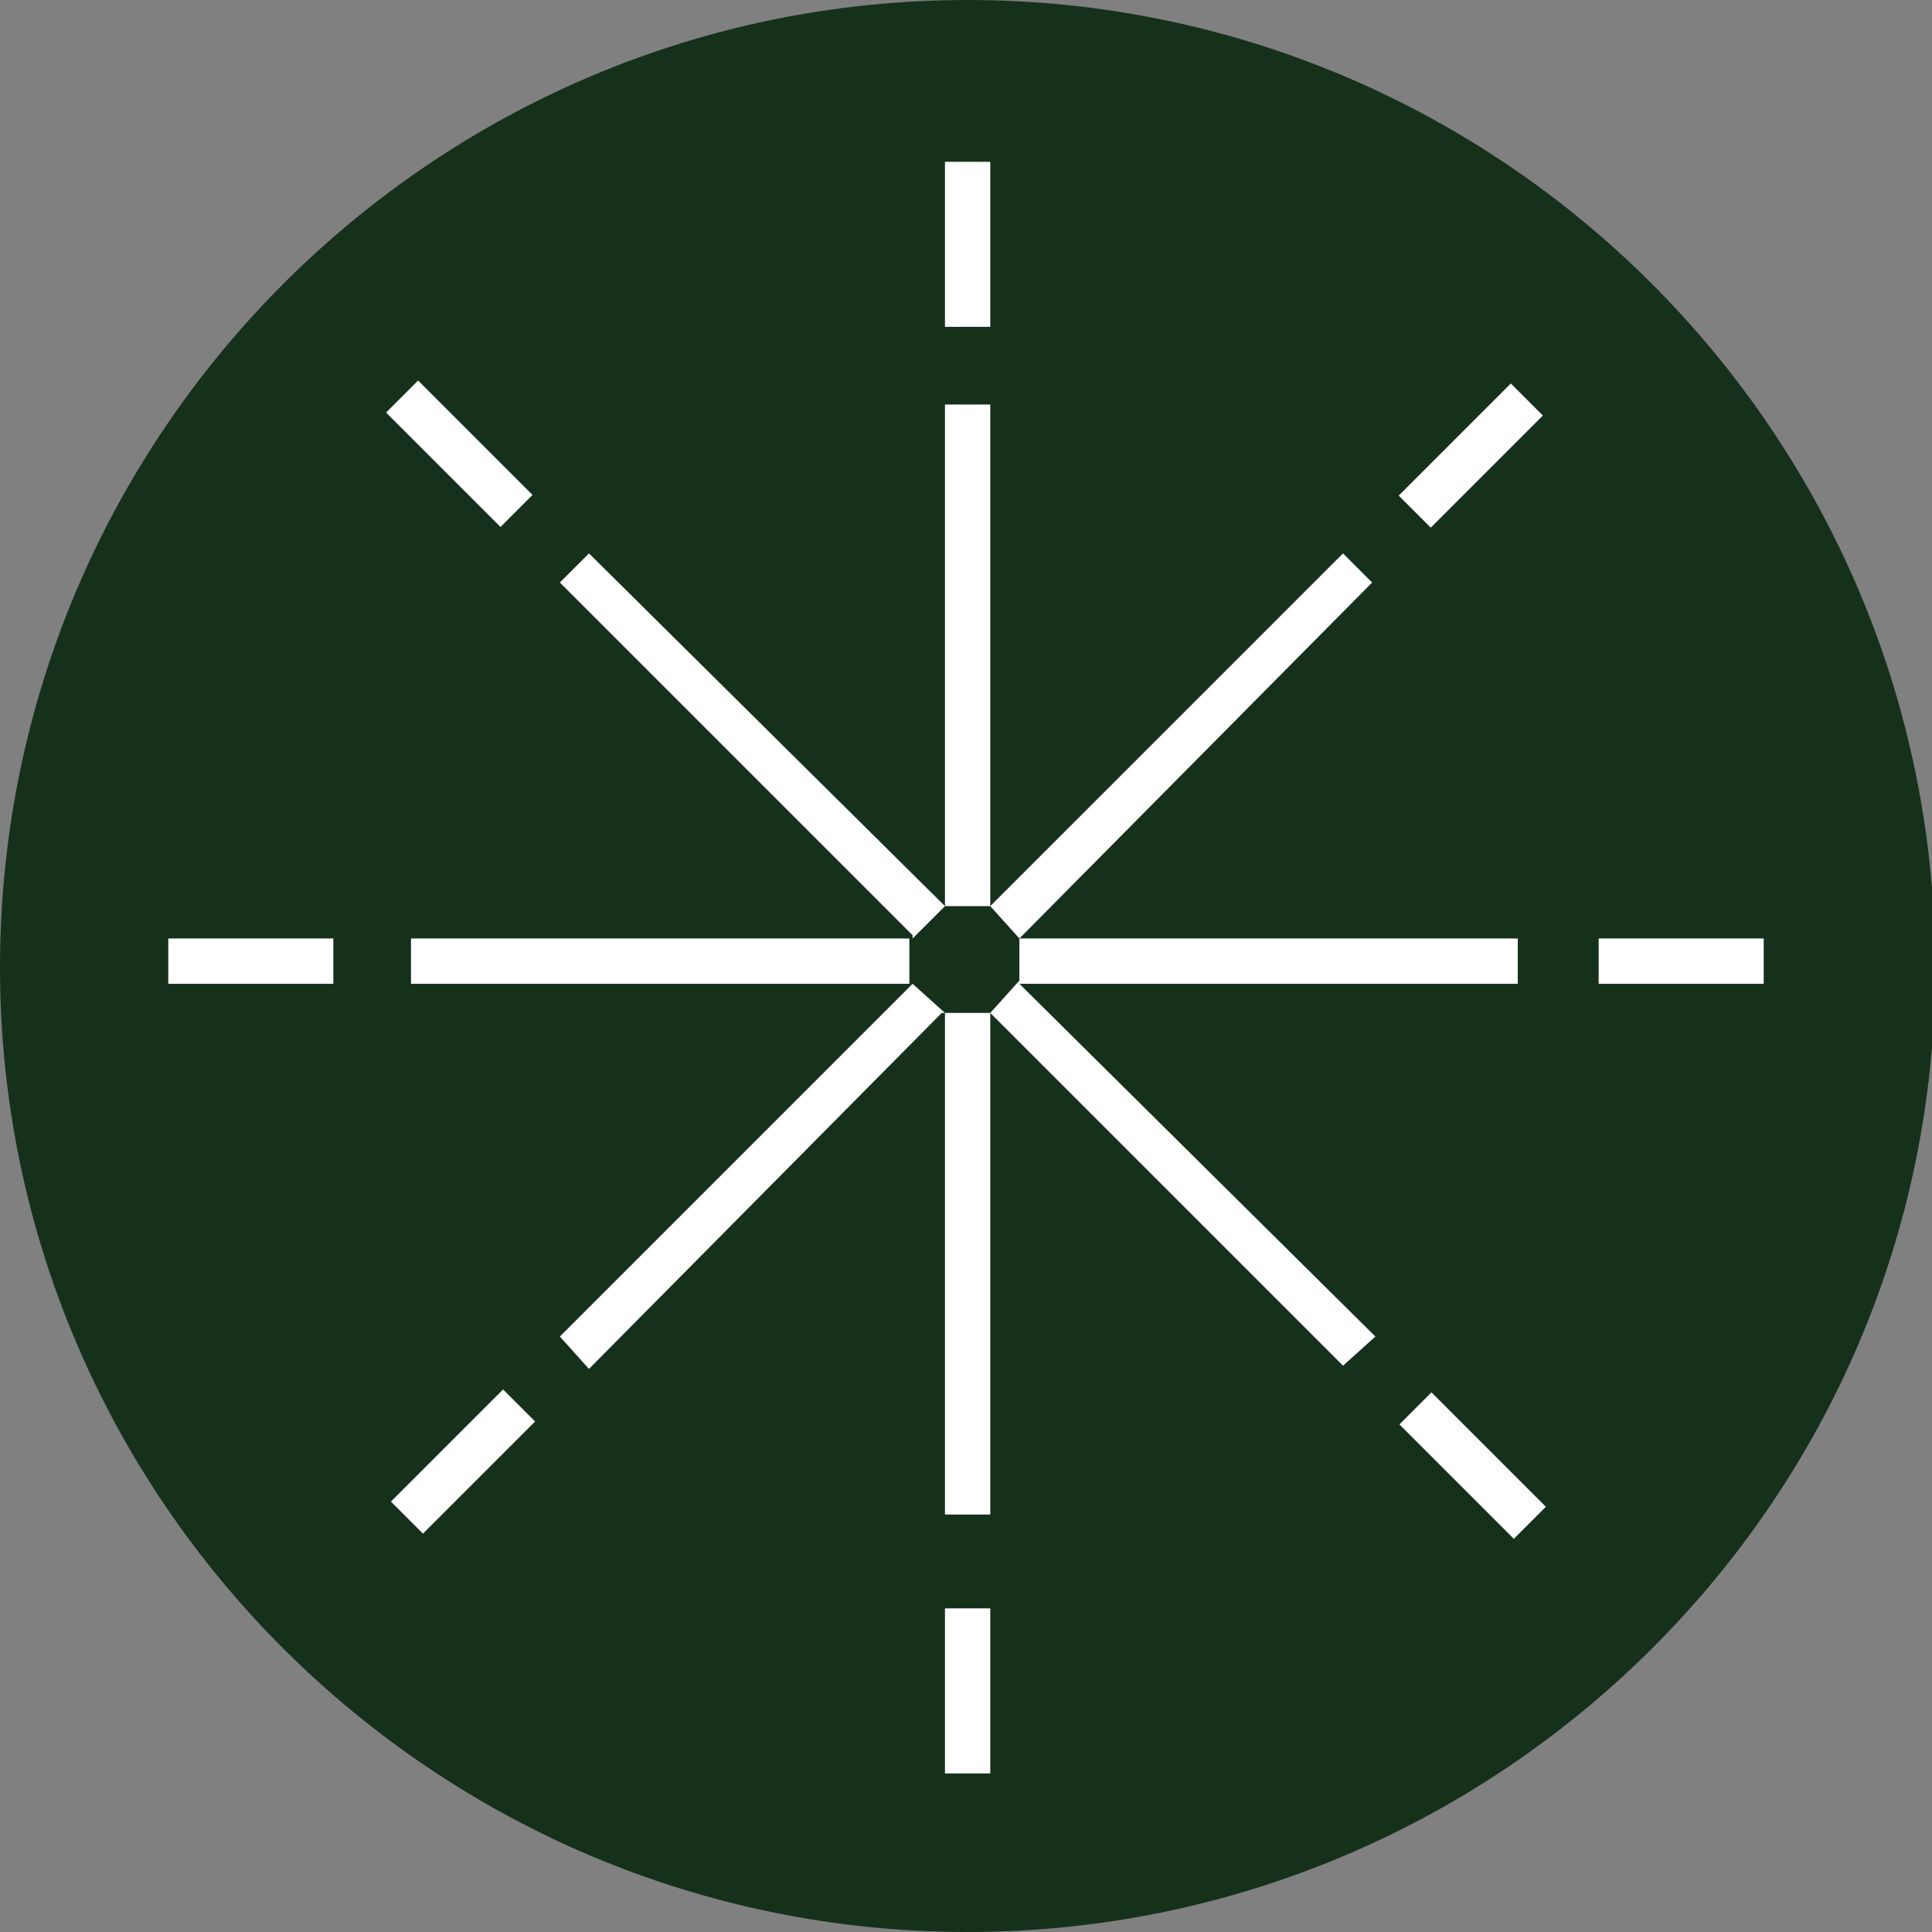 <svg width="1147" height="1147" viewBox="0 0 1147 1147" fill="none" xmlns="http://www.w3.org/2000/svg">
<rect x="0" y="0" width="1147" height="1147" fill="#808080" stroke="none"/>
<g clip-path="url(#clip0_19434_147816)">
<path d="M0 574.461C0 257.451 257.451 0 574.461 0C891.471 0 1148.92 257.451 1148.92 574.461C1148.92 891.471 889.549 1147 574.461 1147C257.451 1147 0 889.549 0 574.461Z" fill="#16311B"/>
<path d="M587.91 240.159V537.956H585.988H561.012V240.159H587.91Z" fill="white"/>
<path d="M585.988 601.358H587.91V899.156H561.012V601.358H585.988Z" fill="white"/>
<path d="M587.91 96.064H561.012V194.048H587.91V96.064Z" fill="white"/>
<path d="M587.91 954.873H561.012V1052.86H587.91V954.873Z" fill="white"/>
<path d="M561.01 601.358H559.089L349.67 812.698L332.379 793.486L541.798 584.067L561.01 601.358Z" fill="white"/>
<path d="M298.662 824.906L232.094 891.474L251.113 910.493L317.681 843.925L298.662 824.906Z" fill="white"/>
<path d="M587.91 537.956L797.329 328.538L814.62 345.829L605.202 557.169L587.91 537.956Z" fill="white"/>
<path d="M896.963 227.67L830.395 294.238L849.414 313.257L915.982 246.689L896.963 227.67Z" fill="white"/>
<path d="M539.876 557.169H244V584.067H539.876V557.169Z" fill="white"/>
<path d="M197.891 557.169H99.906V584.067H197.891V557.169Z" fill="white"/>
<path d="M901.075 557.169H605.199V584.067H901.075V557.169Z" fill="white"/>
<path d="M1047.09 557.169H949.109V584.067H1047.09V557.169Z" fill="white"/>
<path d="M561.01 537.956L541.798 557.169V555.248L332.379 345.829L349.67 328.538L561.01 537.956Z" fill="white"/>
<path d="M248.23 225.908L229.211 244.928L297.138 312.854L316.157 293.835L248.23 225.908Z" fill="white"/>
<path d="M587.91 601.358L605.202 582.146V584.067L816.542 793.486L797.329 810.777L587.91 601.358Z" fill="white"/>
<path d="M849.832 826.631L830.812 845.65L898.739 913.577L917.759 894.558L849.832 826.631Z" fill="white"/>
</g>
<defs>
<clipPath id="clip0_19434_147816">
<rect width="1147" height="1147" fill="white"/>
</clipPath>
</defs>
</svg>
